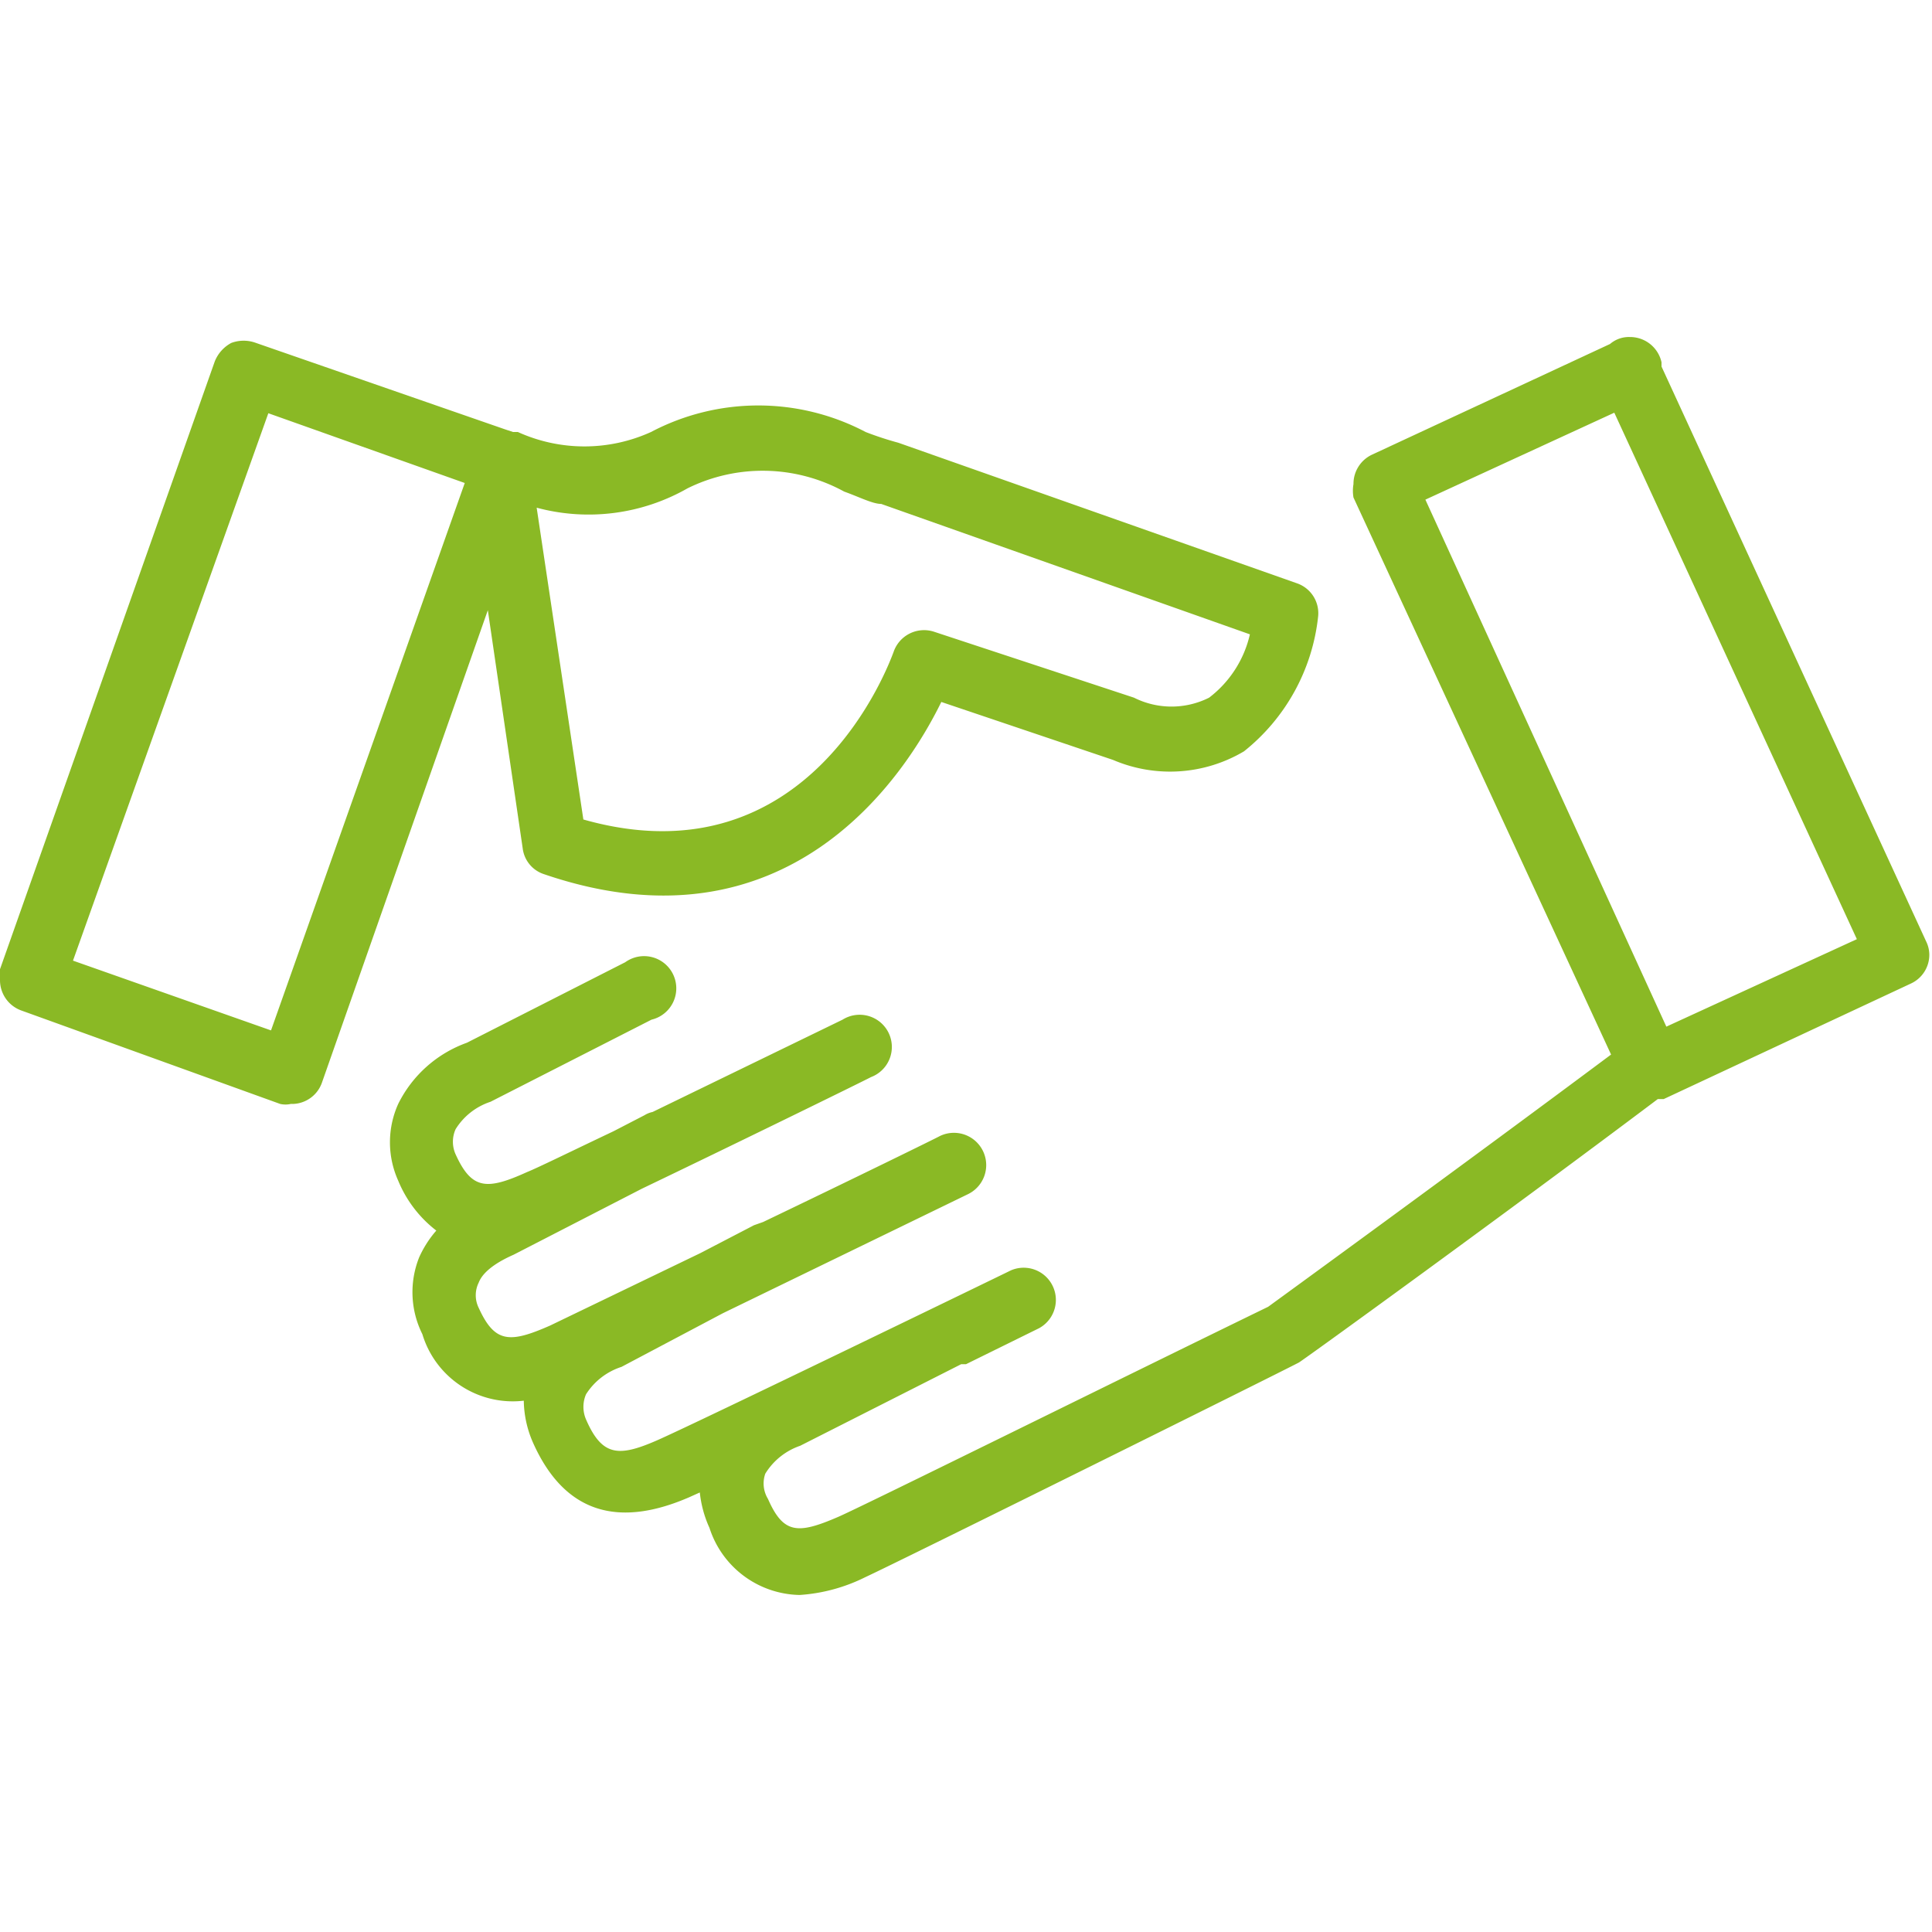 <svg xmlns="http://www.w3.org/2000/svg" viewBox="0 0 36 36">
  <title>vertrag-typo</title>
  <path d="M14.9,29.72a1.8,1.8,0,0,1-1.68-1.25,2.12,2.12,0,0,1-.18-.66l-.2.09c-1.36.59-2.33.26-2.9-1a2,2,0,0,1-.18-.8,1.76,1.76,0,0,1-1.89-1.24,1.75,1.75,0,0,1-.06-1.43,2,2,0,0,1,.32-.5A2.25,2.25,0,0,1,7.42,22a1.74,1.74,0,0,1,0-1.43,2.29,2.29,0,0,1,1.28-1.14l2.95-1.5A.6.6,0,1,1,12.14,19l-3,1.53a1.21,1.21,0,0,0-.65.51.57.57,0,0,0,0,.47c.3.66.58.67,1.33.33.2-.08.83-.39,1.61-.76l.58-.3a.47.47,0,0,1,.15-.06L15.7,19a.6.6,0,1,1,.53,1.07c-.15.08-2.56,1.26-4.27,2.08L9.57,23.38c-.18.08-.55.26-.65.52a.53.53,0,0,0,0,.47c.3.66.58.66,1.33.33l2.8-1.35,1-.52.17-.06c1.69-.81,3.26-1.58,3.29-1.6a.6.6,0,0,1,.53,1.08l-4.57,2.22-1.89,1a1.23,1.23,0,0,0-.66.51.59.59,0,0,0,0,.47c.3.69.61.7,1.32.39s6.54-3.14,6.6-3.17a.6.6,0,0,1,.52,1.08L18,25.42l-.09,0-3,1.52a1.23,1.23,0,0,0-.65.52.55.55,0,0,0,.05.47c.29.66.56.66,1.32.33.52-.23,5.43-2.66,8-3.91h0s3.67-2.67,6.39-4.7L25.22,9.27a.74.74,0,0,1,0-.25.6.6,0,0,1,.35-.55L30,6.41a.54.54,0,0,1,.37-.13h0a.6.6,0,0,1,.59.47s0,0,0,.08l4.93,10.71a.57.57,0,0,1,.06.25.59.59,0,0,1-.35.54L31,20.48l-.11,0c-2.75,2.07-6.64,4.89-6.69,4.91-.38.2-7.41,3.69-8.08,4A3.21,3.21,0,0,1,14.9,29.72ZM26.56,9.31l4.49,9.82L34.6,17.5,30.08,7.69ZM5.42,20.57a.45.45,0,0,1-.2,0L.4,18.83a.6.6,0,0,1-.4-.57.69.69,0,0,1,0-.2L4,6.74a.67.67,0,0,1,.31-.35.66.66,0,0,1,.46,0L9.41,8l.15.05h0l0,0,.09,0a3,3,0,0,0,2.48,0,4.29,4.29,0,0,1,4,0,6.1,6.1,0,0,0,.61.2l7.43,2.62a.59.59,0,0,1,.39.63A3.72,3.72,0,0,1,23.18,14a2.7,2.7,0,0,1-2.44.16l-3.2-1.08c-.67,1.37-2.86,4.76-7.4,3.21a.58.58,0,0,1-.4-.48l-.65-4.44L6,20.17a.59.59,0,0,1-.3.34A.58.58,0,0,1,5.42,20.57ZM1.36,17.9l3.69,1.3L8.66,9,5,7.7Zm9.51-2.63c4.23,1.2,5.71-2.94,5.78-3.12a.6.6,0,0,1,.75-.38L21.13,13a1.56,1.56,0,0,0,1.4,0,2.06,2.06,0,0,0,.76-1.18L16.42,9.39c-.16,0-.41-.13-.69-.23a3.16,3.16,0,0,0-2.92-.06A3.72,3.72,0,0,1,10,9.46Z" fill="#8ab925"/>
</svg>
